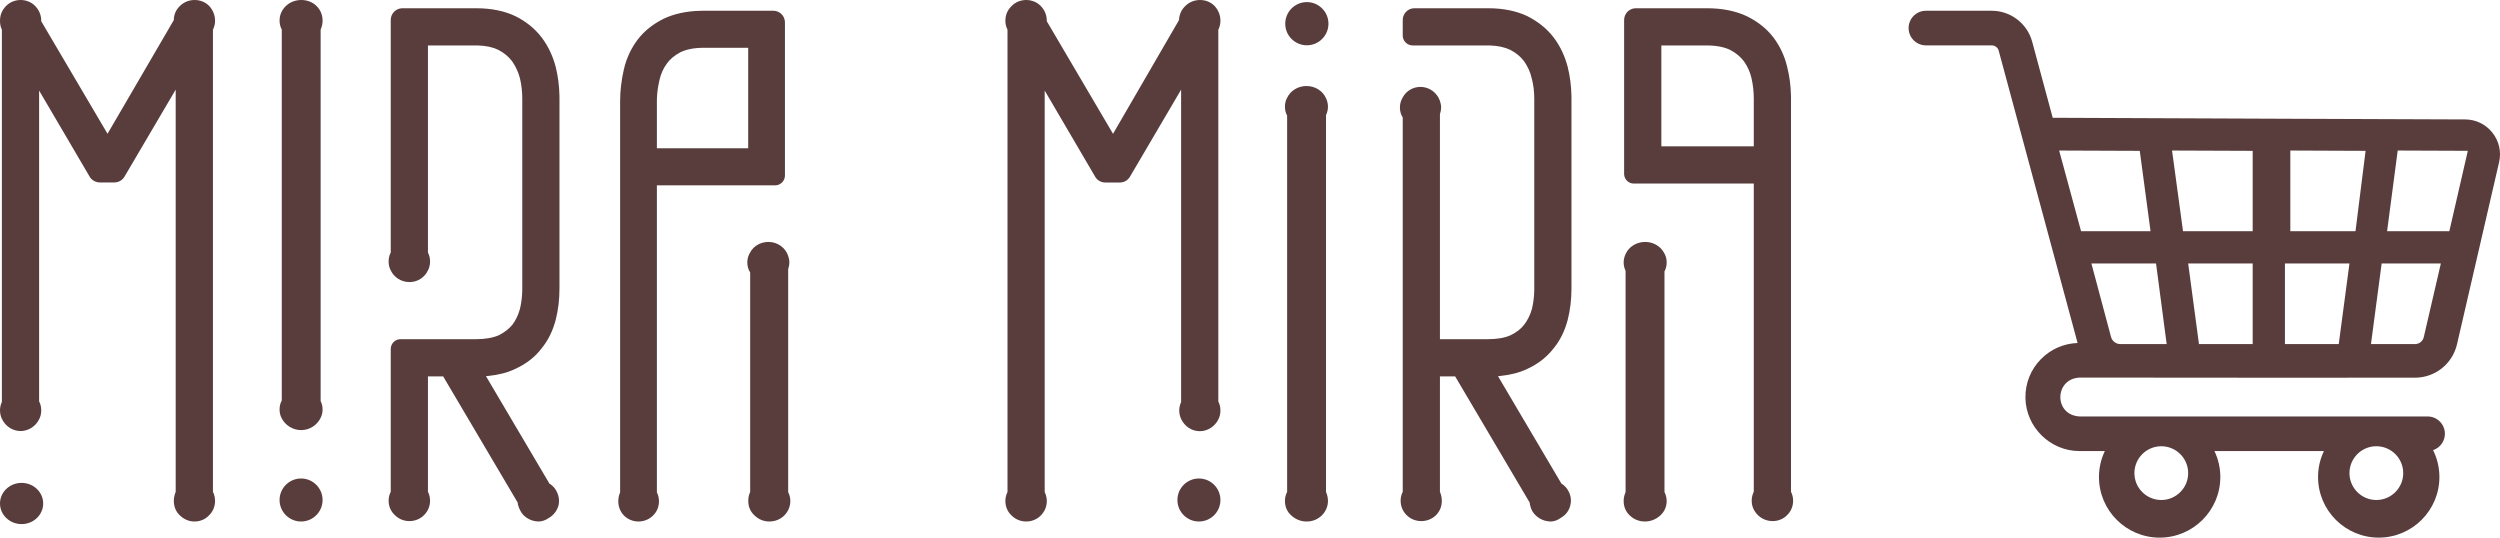 <svg xmlns="http://www.w3.org/2000/svg" xmlns:xlink="http://www.w3.org/1999/xlink" width="465px" height="100px" viewBox="0 0 465 100"><title>Group 36 Copy</title><desc>Created with Sketch.</desc><g id="home" stroke="none" stroke-width="1" fill="none" fill-rule="evenodd"><g id="Group-36-Copy" fill="#593D3D"><g id="Group-34-Copy-3"><path d="M370.465,2 C373.974,2 377.066,4.363 377.983,7.746 L377.983,7.746 L381.804,21.905 C405.426,21.999 451.095,22.205 458.13,22.213 L458.512,22.213 C460.503,22.213 462.354,23.12 463.59,24.679 C464.827,26.237 465.279,28.243 464.831,30.181 L464.831,30.181 L457.006,64.022 C456.158,67.689 452.933,70.251 449.164,70.251 C435.382,70.241 400.154,70.275 386.797,70.229 C382.082,70.463 381.992,77.214 386.798,77.459 L386.798,77.459 L451.526,77.459 C453.307,77.459 454.751,78.901 454.751,80.679 C454.751,82.098 453.831,83.3 452.555,83.729 C453.305,85.236 453.729,86.933 453.729,88.728 C453.729,94.942 448.666,99.998 442.443,99.998 C436.221,99.998 431.158,94.942 431.158,88.728 C431.158,87 431.55,85.363 432.248,83.899 L432.248,83.899 L411.888,83.899 C412.587,85.364 412.98,87.001 412.98,88.729 C412.98,94.944 407.917,100 401.694,100 C395.471,100 390.408,94.944 390.408,88.729 C390.408,87.002 390.8,85.364 391.499,83.899 L391.499,83.899 L386.798,83.899 C381.342,83.899 376.826,79.467 376.731,74.019 C376.683,71.295 377.711,68.726 379.626,66.786 C381.449,64.939 383.852,63.891 386.432,63.797 L386.432,63.797 L371.758,9.426 C371.601,8.847 371.069,8.44 370.465,8.44 L370.465,8.44 L358.224,8.44 C356.444,8.44 355,6.998 355,5.22 C355,3.442 356.444,2 358.224,2 L358.224,2 Z M4.018,89.817 C6.233,89.817 8.033,91.532 8.033,93.65 C8.033,95.767 6.233,97.483 4.018,97.483 C1.8,97.483 -0.001,95.767 -0.001,93.65 C-0.001,91.532 1.8,89.817 4.018,89.817 Z M88.568,1.533 C91.438,1.533 93.878,2.058 95.876,3.013 C97.882,4.014 99.492,5.32 100.755,6.975 C101.973,8.589 102.845,10.458 103.366,12.46 C103.798,14.183 104.017,15.979 104.056,17.781 L104.063,18.382 L104.063,53.641 C104.063,55.643 103.846,57.603 103.366,59.475 C102.845,61.477 101.973,63.308 100.71,64.83 C99.492,66.44 97.836,67.704 95.834,68.617 C94.429,69.299 92.764,69.724 90.87,69.923 L90.392,69.968 L102.19,89.946 C102.582,90.167 102.929,90.513 103.237,90.905 C103.933,91.948 104.105,92.949 103.891,93.996 C103.625,94.955 103.016,95.781 102.145,96.302 C101.539,96.736 100.839,97.002 100.143,97.002 C99.8,97.002 99.404,96.911 99.058,96.827 C98.099,96.523 97.357,95.956 96.881,95.172 C96.62,94.725 96.454,94.308 96.357,93.925 L96.314,93.737 L96.314,93.52 L82.429,70.01 L79.598,70.01 L79.598,91.472 C79.857,91.994 79.99,92.561 79.99,93.124 C79.99,94.171 79.598,95.084 78.859,95.826 C77.421,97.261 74.985,97.307 73.504,95.868 C72.72,95.172 72.283,94.216 72.283,93.124 C72.283,92.641 72.38,92.156 72.574,91.698 L72.678,91.472 L72.678,64.918 C72.678,63.957 73.414,63.169 74.352,63.093 L74.502,63.087 L88.568,63.087 C90.262,63.087 91.701,62.828 92.789,62.349 C93.832,61.827 94.662,61.173 95.313,60.392 C95.967,59.521 96.401,58.562 96.706,57.473 C96.972,56.368 97.107,55.265 97.137,54.129 L97.143,53.641 L97.143,18.382 C97.143,17.118 97.01,15.813 96.706,14.549 C96.401,13.377 95.922,12.376 95.271,11.417 C94.616,10.549 93.79,9.849 92.702,9.282 C91.73,8.797 90.459,8.5 88.927,8.46 L88.568,8.456 L79.598,8.456 L79.598,46.984 C79.857,47.46 79.99,48.027 79.99,48.636 C79.99,49.245 79.857,49.812 79.598,50.291 C78.989,51.597 77.683,52.468 76.161,52.468 C74.635,52.468 73.284,51.597 72.678,50.291 C72.416,49.812 72.283,49.245 72.283,48.636 C72.283,48.103 72.385,47.602 72.586,47.166 L72.678,46.984 L72.678,3.71 C72.678,2.585 73.552,1.62 74.697,1.538 L74.855,1.533 L88.568,1.533 Z M276.799,1.533 C279.669,1.533 282.108,2.058 284.107,3.013 C286.07,4.014 287.726,5.32 288.986,6.975 C290.207,8.589 291.075,10.458 291.597,12.46 C292.028,14.183 292.247,15.979 292.287,17.781 L292.293,18.382 L292.293,53.641 C292.293,55.643 292.076,57.603 291.597,59.475 C291.075,61.477 290.207,63.308 288.94,64.83 C287.68,66.44 286.07,67.704 284.068,68.617 C282.66,69.299 280.995,69.724 279.103,69.923 L278.626,69.968 L290.421,89.946 C290.813,90.167 291.163,90.513 291.467,90.905 C292.164,91.948 292.339,92.949 292.076,93.996 C291.859,94.955 291.247,95.781 290.337,96.302 C289.77,96.736 289.07,97.002 288.377,97.002 C288.03,97.002 287.635,96.911 287.288,96.827 C286.329,96.523 285.591,95.956 285.069,95.172 C284.808,94.725 284.673,94.308 284.585,93.925 L284.544,93.737 L284.544,93.52 L270.66,70.01 L267.828,70.01 L267.828,91.472 C268.049,91.994 268.178,92.561 268.178,93.124 C268.178,94.171 267.828,95.084 267.09,95.826 C265.651,97.261 263.17,97.307 261.689,95.868 C260.951,95.172 260.517,94.216 260.517,93.124 C260.517,92.641 260.612,92.156 260.805,91.698 L260.909,91.472 L260.909,21.864 C260.559,21.301 260.384,20.688 260.384,19.992 C260.384,19.299 260.559,18.686 260.909,18.123 C261.514,16.947 262.781,16.163 264.216,16.163 C265.872,16.163 267.307,17.251 267.828,18.774 C267.958,19.162 268.049,19.558 268.049,19.992 C268.049,20.342 267.991,20.66 267.901,20.974 L267.828,21.21 L267.828,63.087 L276.799,63.087 C278.493,63.087 279.931,62.828 280.974,62.349 C282.063,61.827 282.892,61.173 283.501,60.392 C284.152,59.521 284.632,58.562 284.936,57.473 C285.206,56.368 285.339,55.265 285.368,54.129 L285.374,53.641 L285.374,18.382 C285.374,17.118 285.244,15.813 284.894,14.549 C284.632,13.377 284.152,12.376 283.501,11.417 C282.847,10.549 282.021,9.849 280.932,9.282 C279.928,8.8 278.663,8.504 277.176,8.461 L276.799,8.456 L262.781,8.456 C261.785,8.456 260.988,7.706 260.914,6.734 L260.909,6.587 L260.909,3.71 C260.909,2.585 261.783,1.62 262.928,1.538 L263.086,1.533 L276.799,1.533 Z M38.953,1.152 C39.608,1.893 40,2.814 40,3.861 C40,4.349 39.905,4.834 39.712,5.295 L39.608,5.523 L39.608,91.49 C39.87,92.017 40,92.586 40,93.152 C40,94.203 39.608,95.162 38.868,95.865 C38.171,96.606 37.211,97 36.164,97 C35.162,97 34.248,96.606 33.505,95.907 C32.724,95.208 32.331,94.249 32.331,93.152 C32.331,92.667 32.429,92.18 32.592,91.718 L32.678,91.49 L32.678,16.67 L23.139,32.883 C22.773,33.487 22.154,33.871 21.444,33.927 L21.265,33.934 L18.564,33.934 C17.878,33.934 17.196,33.596 16.786,33.03 L16.689,32.883 L7.276,16.842 L7.276,74.665 C7.539,75.146 7.669,75.712 7.669,76.327 C7.669,76.938 7.539,77.508 7.276,77.989 C6.667,79.254 5.318,80.175 3.836,80.175 C2.267,80.175 0.956,79.209 0.35,77.898 C0.13,77.42 5.62216723e-13,76.893 5.62216723e-13,76.327 C5.62216723e-13,75.839 0.095,75.385 0.261,74.962 L0.35,74.753 L0.35,5.523 C0.088,4.996 5.62216723e-13,4.43 5.62216723e-13,3.861 C5.62216723e-13,2.768 0.392,1.851 1.132,1.11 C2.571,-0.377 5.143,-0.377 6.579,1.152 C7.223,1.836 7.606,2.673 7.662,3.622 L7.669,3.861 L7.669,3.949 L20,24.882 L32.331,3.731 C32.331,2.726 32.724,1.809 33.466,1.11 C34.948,-0.377 37.516,-0.377 38.953,1.152 Z M243,16 C244.638,16 246.046,16.916 246.638,18.27 C246.865,18.747 247,19.274 247,19.839 C247,20.326 246.901,20.782 246.729,21.203 L246.638,21.411 L246.638,91.502 C246.865,92.024 247,92.593 247,93.161 C247,94.207 246.594,95.123 245.863,95.867 C245.091,96.607 244.137,97 243.044,97 C241.954,97 240.996,96.607 240.225,95.912 C239.406,95.21 239,94.253 239,93.161 C239,92.674 239.099,92.187 239.298,91.728 L239.406,91.502 L239.406,21.498 C239.135,21.018 239,20.453 239,19.839 C239,19.228 239.135,18.663 239.406,18.179 C240.046,16.87 241.41,16 243,16 Z M306,45 C307.515,45 308.824,45.788 309.498,46.988 L309.689,47.354 C309.896,47.79 310,48.287 310,48.821 C310,49.353 309.896,49.852 309.689,50.289 L309.594,50.472 L309.594,91.528 C309.865,92.052 310,92.617 310,93.179 C310,94.264 309.594,95.175 308.771,95.915 C308,96.606 307.002,97 305.956,97 C304.863,97 303.909,96.606 303.133,95.869 C302.358,95.133 302,94.222 302,93.179 C302,92.697 302.099,92.213 302.268,91.755 L302.358,91.528 L302.358,50.381 C302.135,49.907 302,49.383 302,48.821 C302,48.256 302.135,47.732 302.358,47.258 C302.951,45.914 304.362,45 306,45 Z M142.912,45 C144.645,45 146.11,46.082 146.6,47.603 C146.732,47.994 146.821,48.382 146.821,48.818 C146.821,49.164 146.764,49.486 146.674,49.801 L146.6,50.036 L146.6,91.531 C146.864,92.051 147,92.617 147,93.179 C147,94.222 146.6,95.133 145.889,95.873 C145.135,96.609 144.156,97 143.091,97 C142.066,97 141.133,96.609 140.379,95.915 C139.579,95.178 139.179,94.267 139.179,93.179 C139.179,92.687 139.244,92.193 139.44,91.728 L139.532,91.531 L139.532,50.685 C139.179,50.12 139,49.516 139,48.818 C139,48.123 139.179,47.516 139.532,46.951 C140.154,45.778 141.448,45 142.912,45 Z M56,89 C58.208,89 60,90.79 60,93 C60,95.21 58.208,97 56,97 C53.796,97 52,95.21 52,93 C52,90.79 53.796,89 56,89 Z M222.998,89 C225.207,89 227,90.79 227,93 C227,95.21 225.207,97 222.998,97 C220.793,97 219,95.21 219,93 C219,90.79 220.793,89 222.998,89 Z M143.85,2 C144.981,2 145.915,2.893 145.995,4.014 L146,4.168 L146,32.636 C146,33.6 145.264,34.39 144.328,34.467 L144.178,34.473 L122.18,34.473 L122.18,91.569 C122.435,92.088 122.567,92.653 122.567,93.214 C122.567,94.302 122.18,95.212 121.405,95.951 C119.902,97.38 117.496,97.334 116.075,95.905 C115.387,95.212 115,94.256 115,93.214 C115,92.733 115.094,92.25 115.256,91.794 L115.342,91.569 L115.342,18.777 C115.342,16.783 115.605,14.831 116.034,12.924 C116.504,10.885 117.364,9.024 118.567,7.417 C119.815,5.772 121.45,4.471 123.469,3.471 C125.372,2.575 127.655,2.063 130.318,2.005 L130.821,2 L143.85,2 Z M225.954,1.152 C226.608,1.894 227,2.815 227,3.862 C227,4.351 226.902,4.836 226.711,5.297 L226.608,5.525 L226.608,74.69 C226.867,75.172 227,75.738 227,76.353 C227,76.965 226.867,77.534 226.608,78.016 C225.999,79.281 224.649,80.202 223.168,80.202 C221.601,80.202 220.295,79.236 219.687,77.924 C219.47,77.446 219.34,76.919 219.34,76.353 C219.34,75.865 219.435,75.411 219.599,74.987 L219.687,74.778 L219.687,16.675 L210.155,32.895 C209.793,33.498 209.172,33.883 208.462,33.939 L208.282,33.946 L205.585,33.946 C204.861,33.946 204.212,33.607 203.811,33.041 L203.716,32.895 L194.313,16.848 L194.313,91.521 C194.572,92.049 194.705,92.618 194.705,93.184 C194.705,94.235 194.313,95.153 193.572,95.898 C192.137,97.339 189.698,97.381 188.221,95.94 C187.434,95.24 187,94.281 187,93.184 C187,92.699 187.095,92.211 187.29,91.75 L187.395,91.521 L187.395,5.525 C187.129,4.998 187,4.432 187,3.862 C187,2.769 187.395,1.852 188.176,1.11 C189.61,-0.377 192.182,-0.377 193.617,1.152 C194.26,1.837 194.643,2.674 194.698,3.623 L194.705,3.862 L194.705,3.95 L207.023,24.89 L219.295,3.732 C219.34,2.727 219.732,1.81 220.47,1.11 C221.951,-0.377 224.519,-0.377 225.954,1.152 Z M317.5,1.533 C320.373,1.533 322.897,2.058 324.899,3.014 C326.946,4.015 328.602,5.32 329.862,6.976 C331.083,8.589 331.955,10.458 332.431,12.506 C332.862,14.229 333.081,15.986 333.121,17.782 L333.127,18.382 L333.127,91.469 C333.39,91.994 333.519,92.561 333.519,93.125 C333.519,94.171 333.127,95.127 332.389,95.827 C330.992,97.262 328.556,97.304 327.03,95.869 C326.25,95.127 325.816,94.217 325.816,93.125 C325.816,92.642 325.911,92.156 326.101,91.697 L326.204,91.469 L326.204,34.143 L303.881,34.143 C302.94,34.143 302.167,33.416 302.092,32.494 L302.086,32.347 L302.086,3.71 C302.086,2.565 302.986,1.619 304.108,1.539 L304.263,1.533 L317.5,1.533 Z M442.081,83 L441.919,83 C439.199,83.044 437,85.269 437,87.999 C437,90.756 439.243,93 442,93 C444.757,93 447,90.756 447,87.999 C447,85.269 444.801,83.044 442.081,83 L442.081,83 Z M402.004,83 C399.241,83.002 397,85.244 397,88 C397,90.757 399.243,93 402,93 C404.757,93 407,90.757 407,88 C407,85.244 404.759,83.002 402.004,83 L402.004,83 Z M58.911,1.149 C59.638,1.889 60,2.808 60,3.853 C60,4.34 59.901,4.824 59.73,5.283 L59.638,5.511 L59.638,74.59 C59.865,75.067 60,75.593 60,76.161 C60,76.725 59.865,77.251 59.638,77.728 C59.002,79.036 57.639,80 56.002,80 C54.456,80 53.045,79.081 52.409,77.819 C52.139,77.339 52,76.771 52,76.161 C52,75.624 52.106,75.124 52.314,74.686 L52.409,74.502 L52.409,5.511 C52.139,4.985 52,4.421 52,3.853 C52,2.762 52.409,1.847 53.184,1.107 C54.73,-0.376 57.409,-0.376 58.911,1.149 Z M454,49 L442.988,49 L441,64 L449.191,64 C449.975,64 450.645,63.469 450.821,62.709 L450.821,62.709 L454,49 Z M401.023,49 L389,49 L392.648,62.661 C392.859,63.448 393.573,64 394.384,64 L394.384,64 L403,64 L401.023,49 Z M419,49 L407,49 L409.007,64 L419,64 L419,49 Z M437,49 L425,49 L425,64 L435.006,64 L437,49 Z M383,28 L387.076,43 L400,43 L397.996,28.06 L383,28 Z M445.972,28 L444,43 L455.578,43 L458.997,28.134 C459.001,28.115 459.004,28.103 458.984,28.078 C458.965,28.053 458.953,28.053 458.933,28.052 L458.933,28.052 L445.972,28 Z M404,28 L406.041,43 L419,43 L419,28.059 L404,28 Z M426,28 L426,43 L438.121,43 L440,28.059 L426,28 Z M139.163,8.891 L130.821,8.891 C129.059,8.891 127.641,9.195 126.566,9.714 C125.491,10.279 124.63,10.976 124.029,11.84 C123.341,12.75 122.912,13.792 122.653,14.922 C122.39,16.059 122.225,17.197 122.188,18.304 L122.18,18.777 L122.18,27.578 L139.163,27.578 L139.163,8.891 Z M317.5,8.456 L309.012,8.456 L309.012,27.22 L326.204,27.22 L326.204,18.382 C326.204,17.119 326.075,15.813 325.77,14.508 C325.511,13.377 325.032,12.331 324.377,11.414 C323.723,10.546 322.897,9.849 321.808,9.282 C320.723,8.761 319.281,8.456 317.5,8.456 Z M243.074,0.39 C245.289,0.39 247.093,2.191 247.093,4.409 C247.093,6.627 245.289,8.424 243.074,8.424 C240.856,8.424 239.056,6.627 239.056,4.409 C239.056,2.191 240.856,0.39 243.074,0.39 Z" id="Combined-Shape"></path></g></g></g></svg>